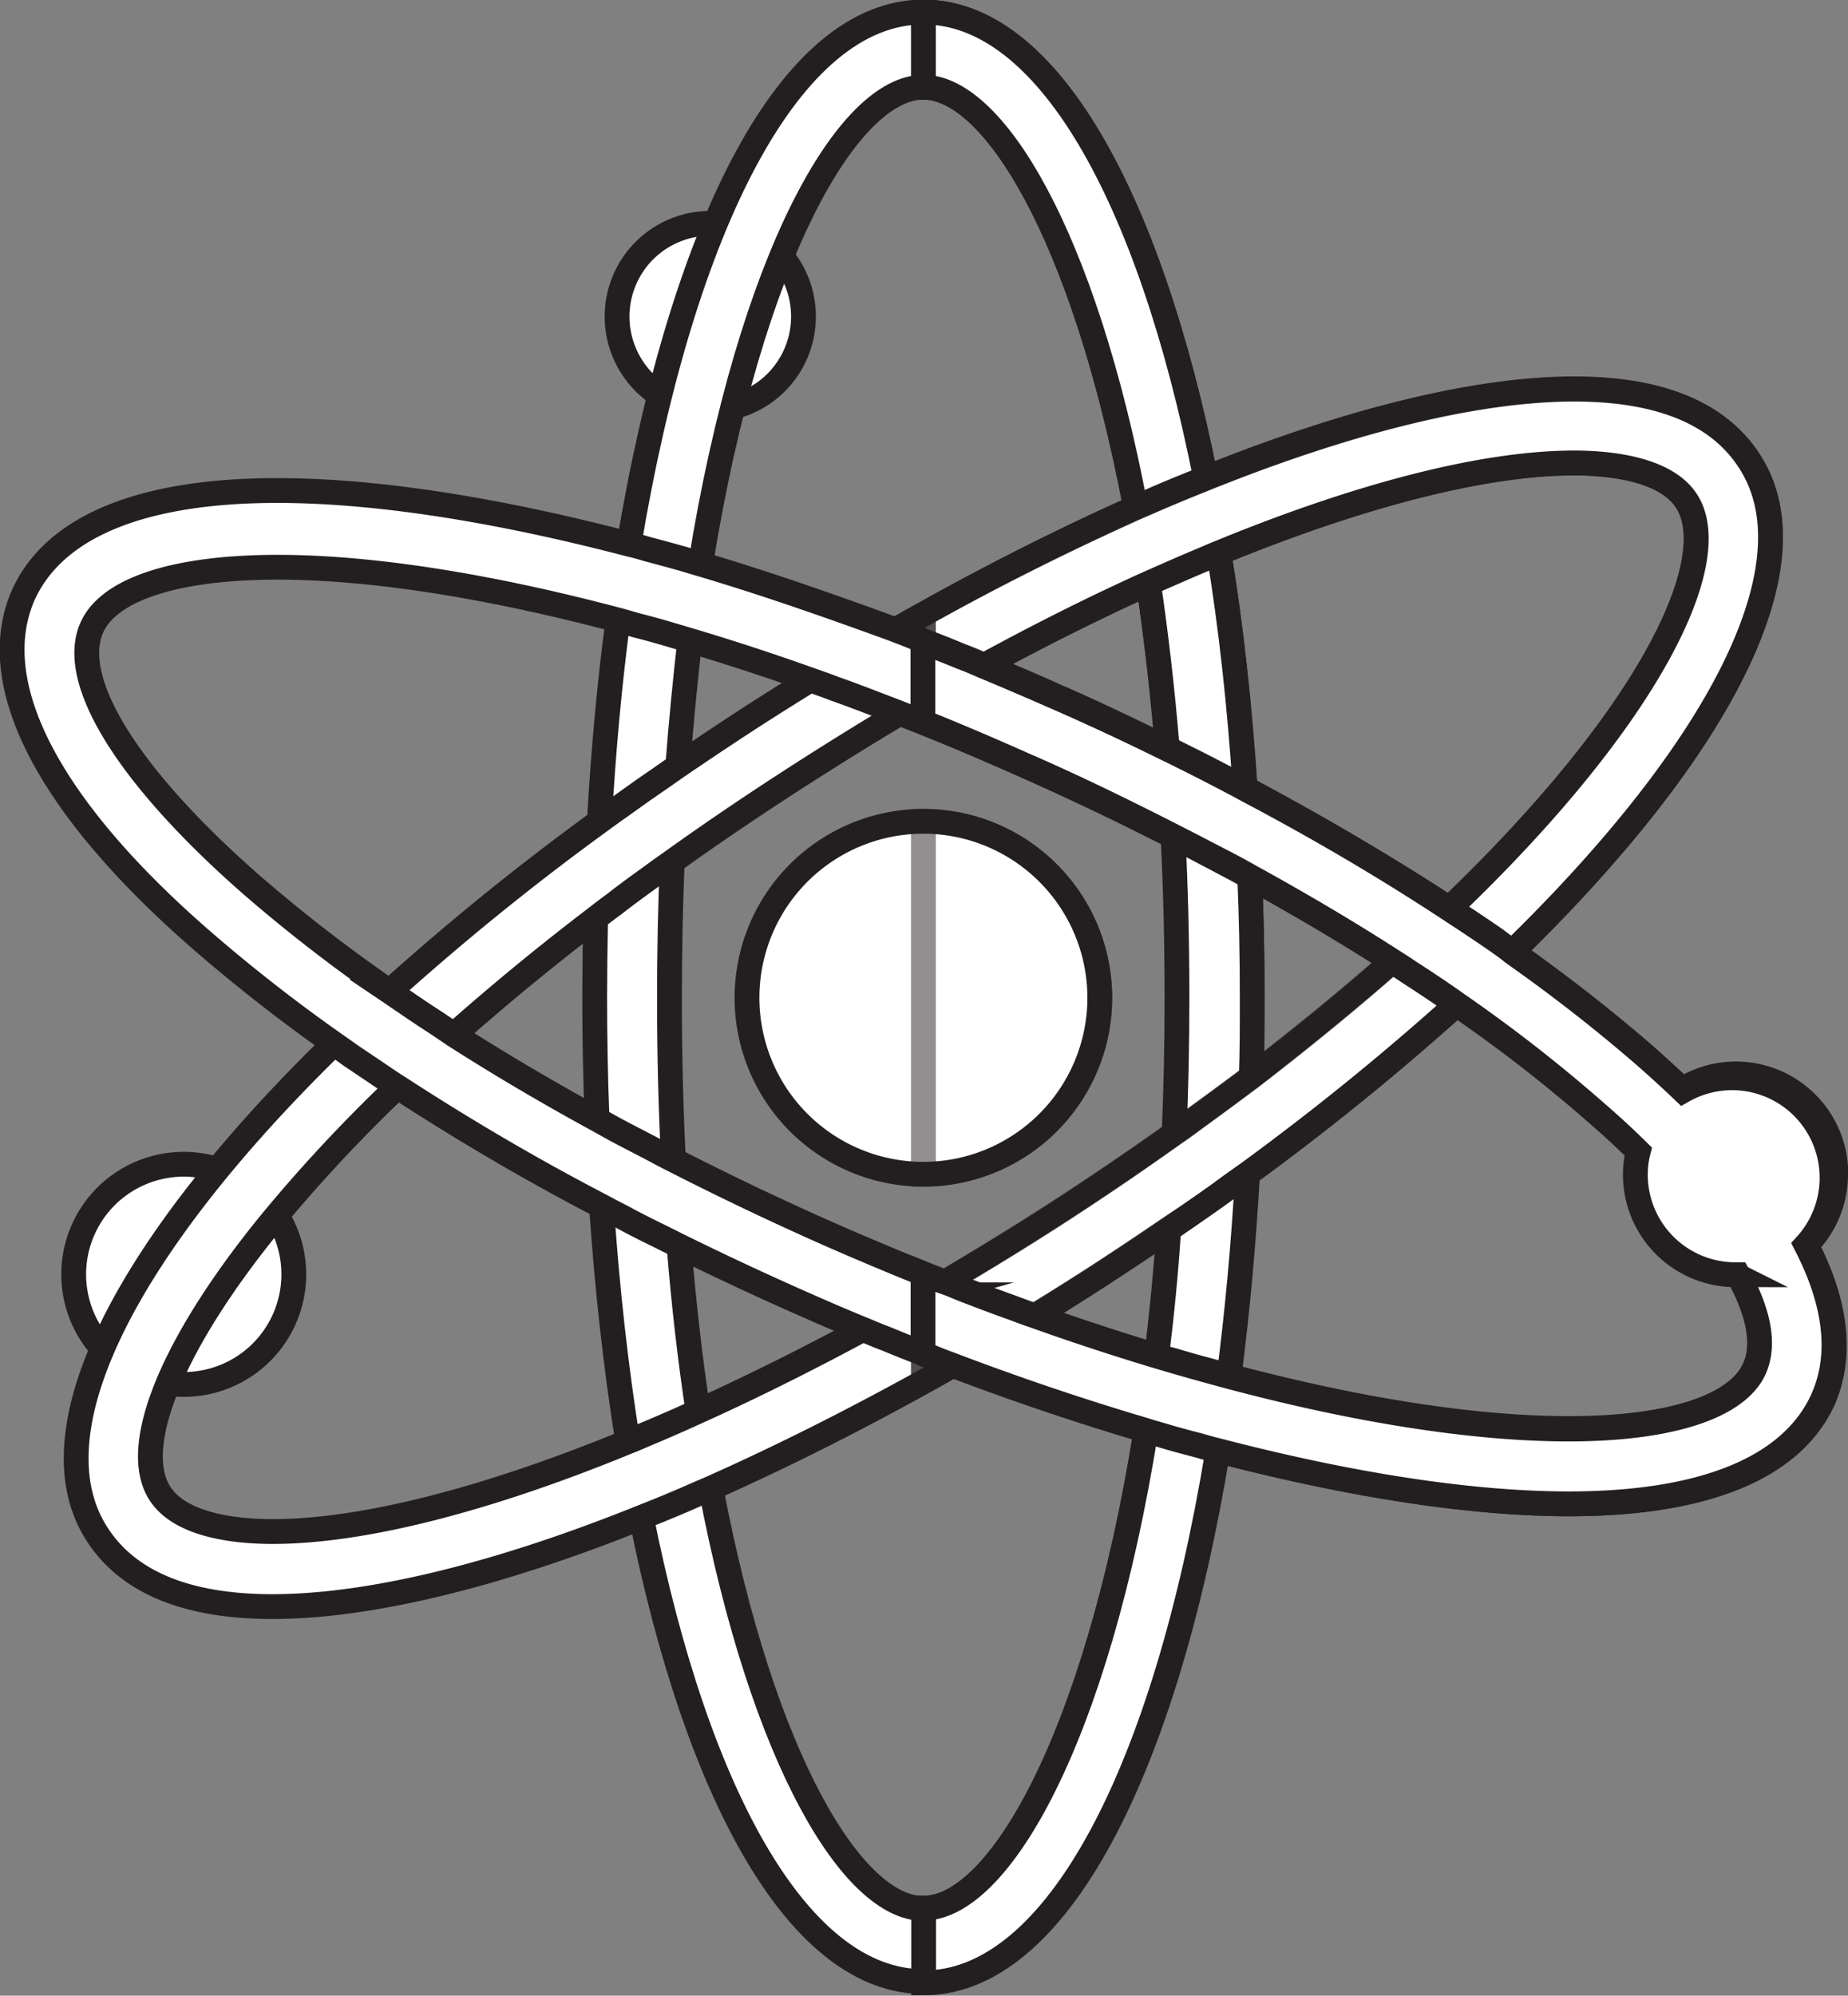 <svg xmlns="http://www.w3.org/2000/svg" viewBox="0 0 153.48 165.67"><rect x="0" y="0" width="153.48" height="165.67" fill="#808080" stroke="none"/><defs><style>.cls-1{isolation:isolate;}.cls-2{fill:#fff;stroke:#231f20;stroke-miterlimit:10;stroke-width:2.06px;}.cls-3,.cls-4,.cls-5{mix-blend-mode:multiply;}.cls-4{opacity:0.5;}.cls-5{opacity:0.8;}</style></defs><g class="cls-1"><g id="Layer_2" data-name="Layer 2"><g id="Layer_1-2" data-name="Layer 1"><path class="cls-2" d="M91.34,82.83A14.65,14.65,0,1,1,76.69,68.18,14.66,14.66,0,0,1,91.34,82.83Z"></path><path class="cls-2" d="M66.73,26.27A7.74,7.74,0,1,1,59,18.54,7.73,7.73,0,0,1,66.73,26.27Z"></path><path class="cls-2" d="M24.4,105.78a9.14,9.14,0,1,1-9.14-9.13A9.14,9.14,0,0,1,24.4,105.78Z"></path><path class="cls-2" d="M102.17,71.86c0-.62,0-1.21-.08-1.81-.06-1.21-.12-2.41-.2-3.59,0-.61-.08-1.22-.11-1.82-.47-6.35-1.15-12.38-2.06-18-.08-.53-.16-1.06-.25-1.6-.18-1.07-.36-2.11-.57-3.14-.09-.52-.19-1-.28-1.56C94.12,17.5,86.06,2.6,76.69,2.6,66.59,2.6,58,19.88,53.79,45.67c-.08.52-.17,1-.25,1.56-.16,1-.3,2-.44,3.05-.08.52-.14,1-.21,1.57-.64,4.82-1.13,9.9-1.44,15.18-.05.68-.1,1.35-.13,2-.06,1.31-.12,2.62-.17,3.94,0,.68,0,1.34-.08,2C51,77.58,51,80.19,51,82.83q0,5.6.24,11c0,.61,0,1.21.08,1.81.06,1.21.12,2.4.2,3.58,0,.62.08,1.23.11,1.82.47,6.36,1.15,12.41,2.06,18,.08.53.16,1.07.25,1.59.17,1.06.36,2.1.57,3.14.09.53.19,1,.3,1.57,4.47,22.81,12.54,37.71,21.92,37.71,10.09,0,18.66-17.27,22.89-43.08.08-.52.17-1,.25-1.56.16-1,.3-2,.44-3.05.08-.52.14-1,.2-1.56.65-4.82,1.14-9.9,1.45-15.18,0-.67.09-1.35.13-2,.06-1.3.12-2.62.17-3.94,0-.66,0-1.32.08-2,.08-2.58.11-5.19.11-7.84Q102.41,77.23,102.17,71.86ZM99.15,93q0,1-.09,2c-.06,1.34-.13,2.64-.21,3.93,0,.68-.09,1.35-.14,2-.3,4.21-.69,8.25-1.18,12.08-.07.54-.14,1.05-.22,1.57-.14,1-.28,2-.44,3-.07.54-.15,1.06-.23,1.57-4.1,25.36-12.21,40.83-20,40.83-7.21,0-14.76-13.46-19.07-35.86-.11-.52-.2-1-.29-1.57-.19-1-.38-2.11-.55-3.17-.1-.54-.18-1.06-.25-1.59-.73-4.73-1.33-9.81-1.73-15.17-.07-.6-.11-1.21-.14-1.82q-.15-1.76-.24-3.57c0-.6-.06-1.21-.1-1.83-.18-4.05-.29-8.26-.29-12.6q0-5.2.18-10.14c0-.68.07-1.34.1-2,.06-1.32.12-2.62.2-3.91l.15-2c.29-4.21.69-8.25,1.19-12.09.06-.53.12-1.07.2-1.59.15-1,.29-2,.44-3.05l.24-1.57c4.1-25.34,12.23-40.8,20-40.8,7.22,0,14.76,13.45,19,35.85.11.51.21,1,.32,1.56.17,1,.36,2.1.53,3.17.09.54.17,1.07.25,1.6Q97.95,55,98.59,63c0,.59.09,1.21.12,1.82.1,1.16.18,2.36.24,3.57,0,.59.06,1.19.09,1.81.19,4.07.3,8.27.3,12.62C99.34,86.3,99.28,89.7,99.15,93Z"></path><path class="cls-2" d="M103.79,72.75c0-.61-.05-1.22-.06-1.82-.07-1.21-.13-2.42-.21-3.6,0-.61-.06-1.23-.11-1.82-.45-6.92-1.18-13.46-2.17-19.54-.08-.54-.15-1.07-.25-1.59-.17-1.07-.36-2.1-.56-3.14-.1-.52-.19-1-.3-1.54C95.44,16.15,86.89,1,76.69,1c-11,0-20,17.51-24.46,44.22-.08.52-.15,1-.25,1.55-.15,1-.3,2-.44,3-.08.51-.14,1-.2,1.57-.71,5.31-1.23,10.94-1.56,16.82,0,.67-.06,1.35-.11,2-.05,1.3-.11,2.61-.14,3.93,0,.68-.05,1.35-.06,2q-.07,3.26-.08,6.6,0,5.15.19,10.07c0,.62,0,1.23.06,1.84.06,1.21.13,2.39.19,3.57.05.63.08,1.24.12,1.84.46,6.93,1.2,13.47,2.17,19.55.08.54.18,1.06.26,1.58.18,1.06.37,2.1.58,3.14.08.52.19,1,.28,1.55,4.7,23.55,13.25,38.67,23.45,38.67,11,0,20.06-17.53,24.44-44.23.1-.52.18-1,.26-1.55.15-1,.29-2,.43-3,.08-.52.15-1,.23-1.57q1-8,1.54-16.8c0-.68.06-1.37.11-2.06,0-1.29.11-2.6.14-3.92,0-.66,0-1.32.06-2,0-2.19.08-4.4.08-6.65Q104,77.69,103.79,72.75Zm-27.1,85.68c-5.8,0-13.33-12.15-17.65-34.89-.09-.53-.19-1.07-.28-1.61-.19-1-.38-2.07-.54-3.15-.09-.52-.17-1.06-.25-1.61-.64-4.26-1.18-8.83-1.57-13.72,0-.6-.09-1.21-.14-1.82q-.12-1.74-.24-3.54l-.09-1.82q-.33-6.42-.33-13.44c0-3.91.08-7.67.23-11.3,0-.66.07-1.34.1-2,.06-1.32.14-2.63.22-3.9.05-.67.09-1.33.14-2,.27-3.67.63-7.18,1-10.51.06-.53.14-1.07.2-1.59.14-1,.28-2.06.44-3.05l.24-1.57C62.33,21.1,70.5,7.24,76.69,7.24c5.79,0,13.32,12.15,17.64,34.89.09.52.18,1.06.28,1.59.19,1,.38,2.08.53,3.16.1.52.18,1,.27,1.6C96,52.74,96.57,57.32,97,62.21c0,.59.09,1.21.14,1.82.08,1.16.16,2.34.24,3.55,0,.6.06,1.19.09,1.81.22,4.28.33,8.75.33,13.44,0,3.91-.08,7.69-.24,11.31l-.09,2c-.06,1.32-.14,2.62-.22,3.91,0,.68-.1,1.34-.14,2-.27,3.68-.63,7.18-1,10.51-.08.54-.14,1.06-.2,1.57-.14,1-.29,2.06-.44,3-.08.54-.16,1.06-.24,1.57C91,144.57,82.87,158.43,76.69,158.43Z"></path><g class="cls-3"><path class="cls-2" d="M104,82.83c0,2.25,0,4.46-.08,6.65,0,.67,0,1.33-.06,2,0,1.32-.1,2.63-.14,3.92,0,.69-.08,1.38-.11,2.06q-.5,8.82-1.54,16.8c-.08.53-.15,1-.23,1.57-.14,1-.28,2-.43,3-.08.52-.16,1-.26,1.55-4.38,26.7-13.45,44.23-24.44,44.23v-6.21c6.18,0,14.35-13.86,18.47-39.69.08-.51.16-1,.24-1.57.15-1,.3-2,.44-3,.06-.51.12-1,.2-1.57.41-3.33.77-6.83,1-10.51,0-.66.09-1.32.14-2,.08-1.29.16-2.59.22-3.91l.09-2c.16-3.62.24-7.4.24-11.31,0-4.69-.11-9.16-.33-13.44,0-.62-.06-1.21-.09-1.81-.08-1.21-.16-2.39-.24-3.55,0-.61-.09-1.23-.14-1.82-.4-4.89-.93-9.47-1.56-13.73-.09-.55-.17-1.08-.27-1.6-.15-1.08-.34-2.12-.53-3.16-.1-.53-.19-1.07-.28-1.59C90,19.39,82.48,7.24,76.69,7.24V1c10.2,0,18.75,15.12,23.44,38.67.11.5.2,1,.3,1.54.2,1,.39,2.07.56,3.14.1.52.17,1,.25,1.59,1,6.08,1.72,12.62,2.17,19.54,0,.59.08,1.21.11,1.82.08,1.18.14,2.39.21,3.6,0,.6,0,1.21.06,1.82Q104,77.69,104,82.83Z"></path></g><path class="cls-2" d="M144,39.13c-2.26-3.49-6.72-5.26-13.23-5.26-8,0-18.54,2.64-30.32,7.37l-1.53.63c-.94.39-1.9.8-2.84,1.21l-1.45.64c-5.78,2.58-11.8,5.61-17.92,9.05,0,0,0,0,0,0-.18.08-.33.19-.51.28l-1.74,1c-1.13.67-2.27,1.32-3.41,2-.57.34-1.15.68-1.73,1-2.2,1.34-4.4,2.72-6.62,4.16s-4.4,2.9-6.52,4.36l-1.64,1.15c-1.08.76-2.15,1.52-3.19,2.28l-1.65,1.21c-5.81,4.31-11.16,8.66-15.92,13-.41.36-.82.72-1.21,1.1-.77.7-1.54,1.41-2.28,2.12l-1.18,1.13C12.4,103.77,4.28,118.65,9.39,126.53c2.28,3.48,6.72,5.26,13.23,5.26,8,0,18.53-2.64,30.34-7.37l1.51-.63,2.86-1.21,1.43-.65c5.78-2.57,11.79-5.6,17.92-9.05h0a3.81,3.81,0,0,0,.52-.29l1.76-1,3.4-2c.56-.35,1.14-.7,1.73-1q3.3-2,6.6-4.15T97.22,100l1.63-1.15,3.2-2.28c.54-.41,1.1-.81,1.65-1.22,5.81-4.31,11.16-8.68,15.93-13,.41-.36.81-.7,1.2-1.08.79-.71,1.55-1.43,2.29-2.14l1.15-1.12C141,61.89,149.09,47,144,39.13Zm-22.27,37.2-1.16,1.11c-.76.7-1.53,1.43-2.33,2.13-.39.38-.8.74-1.21,1.1-4,3.54-8.36,7.16-13.17,10.8l-1.62,1.2c-1,.77-2.09,1.54-3.16,2.29-.54.41-1.07.79-1.62,1.17-2.7,1.91-5.5,3.81-8.43,5.7s-5.73,3.65-8.61,5.35l-1.73,1c-.66.39-1.33.77-2,1.14,0,0,0,0,0,0-.48.25-.93.52-1.4.79l-1.78,1c-5.19,2.86-10.33,5.43-15.28,7.66-.49.2-1,.42-1.44.63-1,.44-1.94.84-2.88,1.24l-1.52.63c-11.68,4.76-22.1,7.44-29.76,7.44-3.72,0-8.58-.67-10.66-3.86-3.93-6,3.27-19.73,19.72-35.52.37-.38.77-.76,1.16-1.12.75-.71,1.52-1.43,2.31-2.14L36.36,85c4-3.54,8.36-7.15,13.17-10.78.53-.41,1.07-.8,1.62-1.2,1-.78,2.08-1.55,3.16-2.31.53-.39,1.07-.78,1.62-1.16q4-2.85,8.42-5.7C67.21,62,70.09,60.18,73,58.48c.58-.35,1.14-.69,1.71-1s1.34-.79,2-1.15c0,0,0,0,0,0,.47-.28.94-.55,1.42-.8s1.17-.66,1.76-1c5.18-2.86,10.32-5.43,15.27-7.66.49-.2,1-.42,1.45-.63,1-.44,1.93-.85,2.88-1.24l1.52-.63c11.68-4.76,22.1-7.45,29.76-7.45,3.72,0,8.58.68,10.65,3.88C145.33,46.86,138.15,60.53,121.71,76.33Z"></path><path class="cls-2" d="M145.3,38.28c-2.58-4-7.48-6-14.55-6-8.11,0-18.73,2.63-30.62,7.41l-1.51.61c-.94.38-1.9.78-2.88,1.21l-1.41.61C88.64,44.67,82.71,47.62,76.69,51c0,0,0,0,0,0-.81.42-1.59.88-2.39,1.33-.6.33-1.18.68-1.76,1-1.14.66-2.28,1.33-3.41,2-.59.34-1.15.7-1.73,1.05-1.86,1.15-3.71,2.31-5.57,3.52s-3.72,2.46-5.53,3.69l-1.63,1.14c-1.09.74-2.16,1.51-3.21,2.26-.57.39-1.12.8-1.67,1.2a214.43,214.43,0,0,0-17.4,14.08c-.41.36-.8.72-1.19,1.08-.77.71-1.54,1.44-2.28,2.14l-1.16,1.12C10.53,103.4,2.52,118.82,8.07,127.37c2.57,4,7.48,6,14.55,6,8.11,0,18.74-2.62,30.62-7.39l1.53-.61c.94-.39,1.9-.78,2.85-1.21l1.42-.61c5.69-2.53,11.62-5.5,17.64-8.83,0,0,0,0,0,0,.8-.44,1.61-.89,2.41-1.37.59-.33,1.18-.68,1.77-1,1.13-.66,2.27-1.32,3.4-2L86,109.24c1.86-1.14,3.71-2.3,5.57-3.51s3.72-2.45,5.53-3.69l1.63-1.13c1.09-.76,2.16-1.51,3.21-2.27.56-.41,1.12-.8,1.67-1.19A218.83,218.83,0,0,0,121,83.35l1.19-1.09c.79-.72,1.54-1.43,2.3-2.13L125.62,79C142.83,62.25,150.85,46.83,145.3,38.28ZM116.9,78.73c-.39.36-.8.72-1.21,1.08q-5.31,4.72-11.79,9.67l-1.6,1.19q-1.55,1.15-3.15,2.31c-.53.4-1.07.79-1.62,1.16-3,2.11-6.08,4.23-9.36,6.37s-6.42,4-9.62,5.94c-.58.35-1.17.68-1.73,1a.74.74,0,0,0-.13.08h0l-3.27,1.83-1.76,1c-4.66,2.51-9.23,4.79-13.68,6.8l-1.44.65c-1,.44-1.94.85-2.88,1.24-.52.22-1,.44-1.53.64-11.61,4.77-21.95,7.45-29.5,7.45-2.72,0-7.56-.4-9.34-3.15-2.53-3.89,1.06-12.58,9.34-22.67A128.75,128.75,0,0,1,33,90.22l1.18-1.12c.75-.71,1.54-1.43,2.33-2.14.39-.36.8-.72,1.21-1.08,3.63-3.22,7.56-6.46,11.74-9.65.52-.41,1.07-.82,1.6-1.21,1-.79,2.08-1.56,3.14-2.33.54-.4,1.07-.77,1.62-1.16q4.53-3.24,9.37-6.38t9.64-6l1.73-1a.21.21,0,0,1,.11-.05v0c1.1-.64,2.2-1.25,3.29-1.85.59-.33,1.17-.66,1.76-1,4.65-2.54,9.22-4.81,13.67-6.83l1.43-.63c1-.43,1.94-.85,2.88-1.24.52-.22,1-.44,1.52-.64,11.62-4.78,22-7.47,29.51-7.47,2.72,0,7.56.41,9.33,3.16,3.16,4.86-2.94,17.81-19.68,33.81-.39.38-.78.76-1.17,1.12C118.47,77.3,117.7,78,116.9,78.73Z"></path><g class="cls-4"><path class="cls-2" d="M91.34,82.83A14.66,14.66,0,0,1,76.69,97.48V68.18A14.65,14.65,0,0,1,91.34,82.83Z"></path></g><g class="cls-5"><path class="cls-2" d="M125.62,79l-1.14,1.12c-.76.7-1.51,1.41-2.3,2.13L121,83.35a218.83,218.83,0,0,1-17.4,14.1c-.55.39-1.11.78-1.67,1.19-1,.76-2.12,1.51-3.21,2.27L97.08,102q-2.72,1.86-5.53,3.69c-1.86,1.21-3.71,2.37-5.57,3.51l-1.71,1.05c-1.13.69-2.27,1.35-3.4,2-.59.34-1.18.69-1.77,1-.8.48-1.61.93-2.41,1.37,0,0,0,0,0,0v-7.16h0a.74.74,0,0,1,.13-.08c.56-.33,1.15-.66,1.73-1,3.2-1.89,6.41-3.86,9.62-5.94s6.41-4.26,9.36-6.37c.55-.37,1.09-.76,1.62-1.16q1.6-1.16,3.15-2.31l1.6-1.19q6.48-5,11.79-9.67c.41-.36.82-.72,1.21-1.08.8-.71,1.57-1.43,2.33-2.14.39-.36.78-.74,1.17-1.12,16.74-16,22.84-28.95,19.68-33.81-1.77-2.75-6.61-3.16-9.33-3.16-7.55,0-17.89,2.69-29.51,7.47-.5.2-1,.42-1.52.64-.94.39-1.9.81-2.88,1.24l-1.43.63c-4.45,2-9,4.29-13.67,6.83-.59.31-1.17.64-1.76,1-1.09.6-2.19,1.21-3.29,1.85V51s0,0,0,0c6-3.36,12-6.31,17.64-8.85l1.41-.61c1-.43,1.94-.83,2.88-1.21l1.51-.61c11.89-4.78,22.51-7.41,30.62-7.41,7.07,0,12,2,14.55,6C150.85,46.83,142.83,62.25,125.62,79Z"></path></g><path class="cls-2" d="M152.45,97.48a8.28,8.28,0,0,1-2.42,5.87,7.79,7.79,0,0,1-4,2.22,6.82,6.82,0,0,1-1.64.21h-.22a8.31,8.31,0,0,1-8.3-8.31,7.6,7.6,0,0,1,.24-1.92,7,7,0,0,1,.57-1.63,7.45,7.45,0,0,1,1.84-2.5,7.32,7.32,0,0,1,1.24-1,8.3,8.3,0,0,1,12.71,7Z"></path><path class="cls-2" d="M148.81,104.38c-2-4-5.44-8.32-10.31-12.95-.95-.9-1.95-1.81-3-2.74a138.13,138.13,0,0,0-11-8.56l-1.36-.95c-.85-.58-1.69-1.16-2.57-1.74-.43-.29-.88-.57-1.32-.85-4.86-3.18-10.13-6.29-15.71-9.26-.53-.3-1.08-.58-1.63-.87-1.06-.54-2.11-1.1-3.18-1.63-.52-.28-1-.55-1.6-.8q-4.86-2.43-10-4.7c-2.39-1.07-4.79-2.09-7.18-3-.63-.28-1.25-.53-1.87-.77s-1-.39-1.42-.55c-.75-.31-1.51-.61-2.26-.9s-1.27-.48-1.9-.7c-5-1.86-9.83-3.48-14.56-4.88L56.49,48c-1-.28-2-.56-3-.81-.52-.16-1-.3-1.56-.43-10.89-2.86-20.86-4.42-28.92-4.42-10.59,0-17.4,2.69-19.66,7.8C.47,56.75,5.61,66.26,17.89,77a130.38,130.38,0,0,0,11,8.57c.44.33.89.65,1.35.93.85.61,1.7,1.18,2.58,1.76.44.3.89.6,1.35.88,4.84,3.16,10.09,6.26,15.64,9.21.55.3,1.1.6,1.65.88,1.05.55,2.1,1.1,3.18,1.64.53.26,1.06.55,1.6.8,3.24,1.62,6.57,3.19,10,4.7,2.39,1.06,4.8,2.09,7.19,3,.63.28,1.24.53,1.87.77.47.2.94.39,1.41.55.77.31,1.53.61,2.28.89s1.27.49,1.9.71c4.94,1.86,9.8,3.47,14.53,4.87.5.16,1,.3,1.47.44,1,.29,2,.57,3,.82.52.16,1,.3,1.56.43,10.89,2.85,20.85,4.41,28.93,4.41,10.58,0,17.39-2.68,19.65-7.8C151.35,112.38,150.94,108.6,148.81,104.38Zm-1.64,9.86c-1.71,3.84-7.7,6-16.85,6-7.92,0-17.74-1.54-28.5-4.39l-1.55-.44c-1-.25-2-.53-3-.82-.48-.14-1-.28-1.47-.44q-5.67-1.7-11.57-3.83c-.63-.22-1.28-.44-1.9-.69-1.23-.44-2.46-.91-3.7-1.4-.61-.24-1.24-.47-1.85-.74a.24.24,0,0,1-.13,0q-4.59-1.81-9.23-3.88C63.55,101.78,59.72,100,56,98.09c-.55-.27-1.08-.55-1.6-.83-1.07-.54-2.11-1.09-3.14-1.65-.55-.28-1.11-.58-1.64-.87-4.62-2.53-9-5.12-13.12-7.78-.46-.28-.92-.58-1.37-.88-.88-.58-1.76-1.16-2.61-1.74-.46-.32-.91-.63-1.35-1A130.3,130.3,0,0,1,19.9,74.65c-11-9.6-16-18.07-13.7-23.23,1.71-3.85,7.7-6,16.86-6,7.92,0,17.73,1.54,28.48,4.39.51.14,1,.28,1.56.44,1,.25,2,.53,2.95.81l1.48.44c3.79,1.13,7.66,2.42,11.59,3.84.62.22,1.27.45,1.9.7,1.21.45,2.43.9,3.66,1.41.63.21,1.26.47,1.89.72l.12,0c3.07,1.22,6.13,2.51,9.21,3.88,3.92,1.74,7.74,3.57,11.45,5.45.53.27,1.06.53,1.6.82,1,.53,2.1,1.08,3.14,1.65.55.28,1.1.58,1.64.88,4.63,2.53,9,5.14,13.17,7.8l1.32.84c.88.59,1.76,1.17,2.61,1.75l1.35.94A132.3,132.3,0,0,1,133.47,91c1.13,1,2.2,2,3.19,2.93,4.43,4.21,7.59,8.17,9.35,11.64S148.19,111.94,147.17,114.24Z"></path><path class="cls-2" d="M150,103.35c-2.07-4-5.53-8.34-10.29-12.9q-1.53-1.45-3.22-2.94c-3.26-2.82-6.91-5.69-10.9-8.5-.44-.32-.89-.63-1.35-1-.83-.58-1.7-1.16-2.56-1.73l-1.31-.86c-5.25-3.42-10.93-6.77-17-10-.53-.3-1.08-.58-1.63-.87-1.06-.55-2.11-1.1-3.19-1.63-.54-.27-1.07-.54-1.62-.8-3-1.48-6-2.93-9.18-4.31-2-.9-4-1.76-6.05-2.59-.62-.27-1.24-.54-1.87-.77-1.06-.44-2.13-.87-3.18-1.26a2.57,2.57,0,0,0-.52-.21c-.63-.26-1.25-.5-1.88-.74-5.47-2-10.87-3.88-16.08-5.42l-1.48-.44c-1-.28-2-.55-2.94-.8q-.78-.24-1.56-.42c-11-2.87-21-4.44-29.17-4.44-11.27,0-18.56,3-21.11,8.73C-1.27,56.8,4,67,16.85,78.14a137.55,137.55,0,0,0,10.9,8.51c.44.31.88.61,1.33.94l2.6,1.75c.43.3.87.59,1.33.88C38.25,93.63,43.93,97,50,100.15c.54.3,1.09.58,1.64.86,1,.55,2.12,1.11,3.21,1.64l1.6.8c3,1.48,6.07,2.92,9.18,4.31,2,.89,4,1.77,6.07,2.61.61.25,1.22.52,1.85.75,1.07.44,2.12.87,3.19,1.26a2.41,2.41,0,0,0,.52.2c.63.27,1.26.51,1.89.74,5.45,2.07,10.84,3.88,16.06,5.42.5.16,1,.3,1.48.44,1,.29,2,.55,2.94.81.52.15,1,.3,1.55.42,11,2.86,21,4.43,29.19,4.43,11.26,0,18.55-3,21.1-8.72C153,112.51,152.52,108.18,150,103.35Zm-4.29,10.24c-1.43,3.21-7.05,5-15.42,5-7.86,0-17.59-1.53-28.27-4.38l-1.58-.43c-1-.26-2-.54-2.94-.83L96,112.55c-3.28-1-6.65-2.09-10.06-3.31-.63-.21-1.26-.45-1.88-.68-1.23-.44-2.46-.9-3.7-1.38-.61-.22-1.22-.48-1.85-.73s-1.25-.47-1.86-.72c-2.84-1.15-5.72-2.36-8.58-3.63-4.18-1.87-8.25-3.82-12.18-5.83-.55-.27-1.07-.55-1.61-.84-1-.53-2.09-1.08-3.12-1.63l-1.62-.9q-6.26-3.42-11.85-7L36.36,85c-.88-.57-1.76-1.15-2.61-1.74-.46-.3-.91-.62-1.37-.93a129.63,129.63,0,0,1-11.46-8.85c-10.29-9-15.26-17-13.29-21.39,1.43-3.21,7.05-5,15.43-5,7.84,0,17.59,1.56,28.28,4.39.52.14,1,.28,1.55.44,1,.25,2,.53,3,.83l1.48.44q5,1.49,10.06,3.3c.62.22,1.27.44,1.9.69,1.23.43,2.45.9,3.68,1.37l1.87.72,1.85.73c2.85,1.14,5.71,2.37,8.57,3.64,4.18,1.86,8.25,3.81,12.18,5.82l1.6.82,3.13,1.65c.55.29,1.09.59,1.62.89,4.18,2.3,8.16,4.65,11.9,7.06.45.28.88.56,1.32.86.89.57,1.76,1.15,2.62,1.73.46.32.92.63,1.36.95a126.55,126.55,0,0,1,11.45,8.85c1.31,1.13,2.54,2.26,3.65,3.36a45.33,45.33,0,0,1,8.28,10.22C146.12,108.94,146.62,111.62,145.74,113.59Z"></path><g class="cls-3"><path class="cls-2" d="M150,103.35c2.49,4.83,3,9.16,1.39,12.77-2.55,5.7-9.84,8.72-21.1,8.72-8.17,0-18.22-1.57-29.19-4.43-.52-.12-1-.27-1.55-.42-1-.26-2-.52-2.94-.81-.49-.14-1-.28-1.48-.44-5.22-1.54-10.61-3.35-16.06-5.42-.63-.23-1.26-.47-1.89-.74a2.41,2.41,0,0,1-.52-.2v-6.65c.61.25,1.24.51,1.86.72s1.24.51,1.85.73c1.24.48,2.47.94,3.7,1.38.62.23,1.25.47,1.88.68,3.41,1.22,6.78,2.32,10.06,3.31l1.49.44c1,.29,2,.57,2.94.83l1.58.43c10.68,2.85,20.41,4.38,28.27,4.38,8.37,0,14-1.83,15.42-5,.88-2,.38-4.65-1.37-7.81h-.22a8.31,8.31,0,0,1-8.3-8.31,7.6,7.6,0,0,1,.24-1.92c-1.11-1.1-2.34-2.23-3.65-3.36A126.55,126.55,0,0,0,121,83.35c-.44-.32-.9-.63-1.36-.95-.86-.58-1.73-1.16-2.62-1.73-.44-.3-.87-.58-1.32-.86-3.74-2.41-7.72-4.76-11.9-7.06-.53-.3-1.07-.6-1.62-.89L99,70.21l-1.6-.82c-3.93-2-8-4-12.18-5.82-2.86-1.27-5.72-2.5-8.57-3.64V53.28c1,.39,2.12.82,3.18,1.26.63.23,1.25.5,1.87.77,2,.83,4,1.69,6.05,2.59C90.92,59.28,94,60.73,97,62.21c.55.26,1.08.53,1.62.8,1.08.53,2.13,1.08,3.19,1.63.55.29,1.1.57,1.63.87,6.06,3.19,11.74,6.54,17,10l1.31.86c.86.57,1.73,1.15,2.56,1.73.46.32.91.63,1.35,1,4,2.81,7.64,5.68,10.9,8.5q1.69,1.48,3.22,2.94A8.3,8.3,0,0,1,150,103.35Z"></path></g></g></g></g></svg>